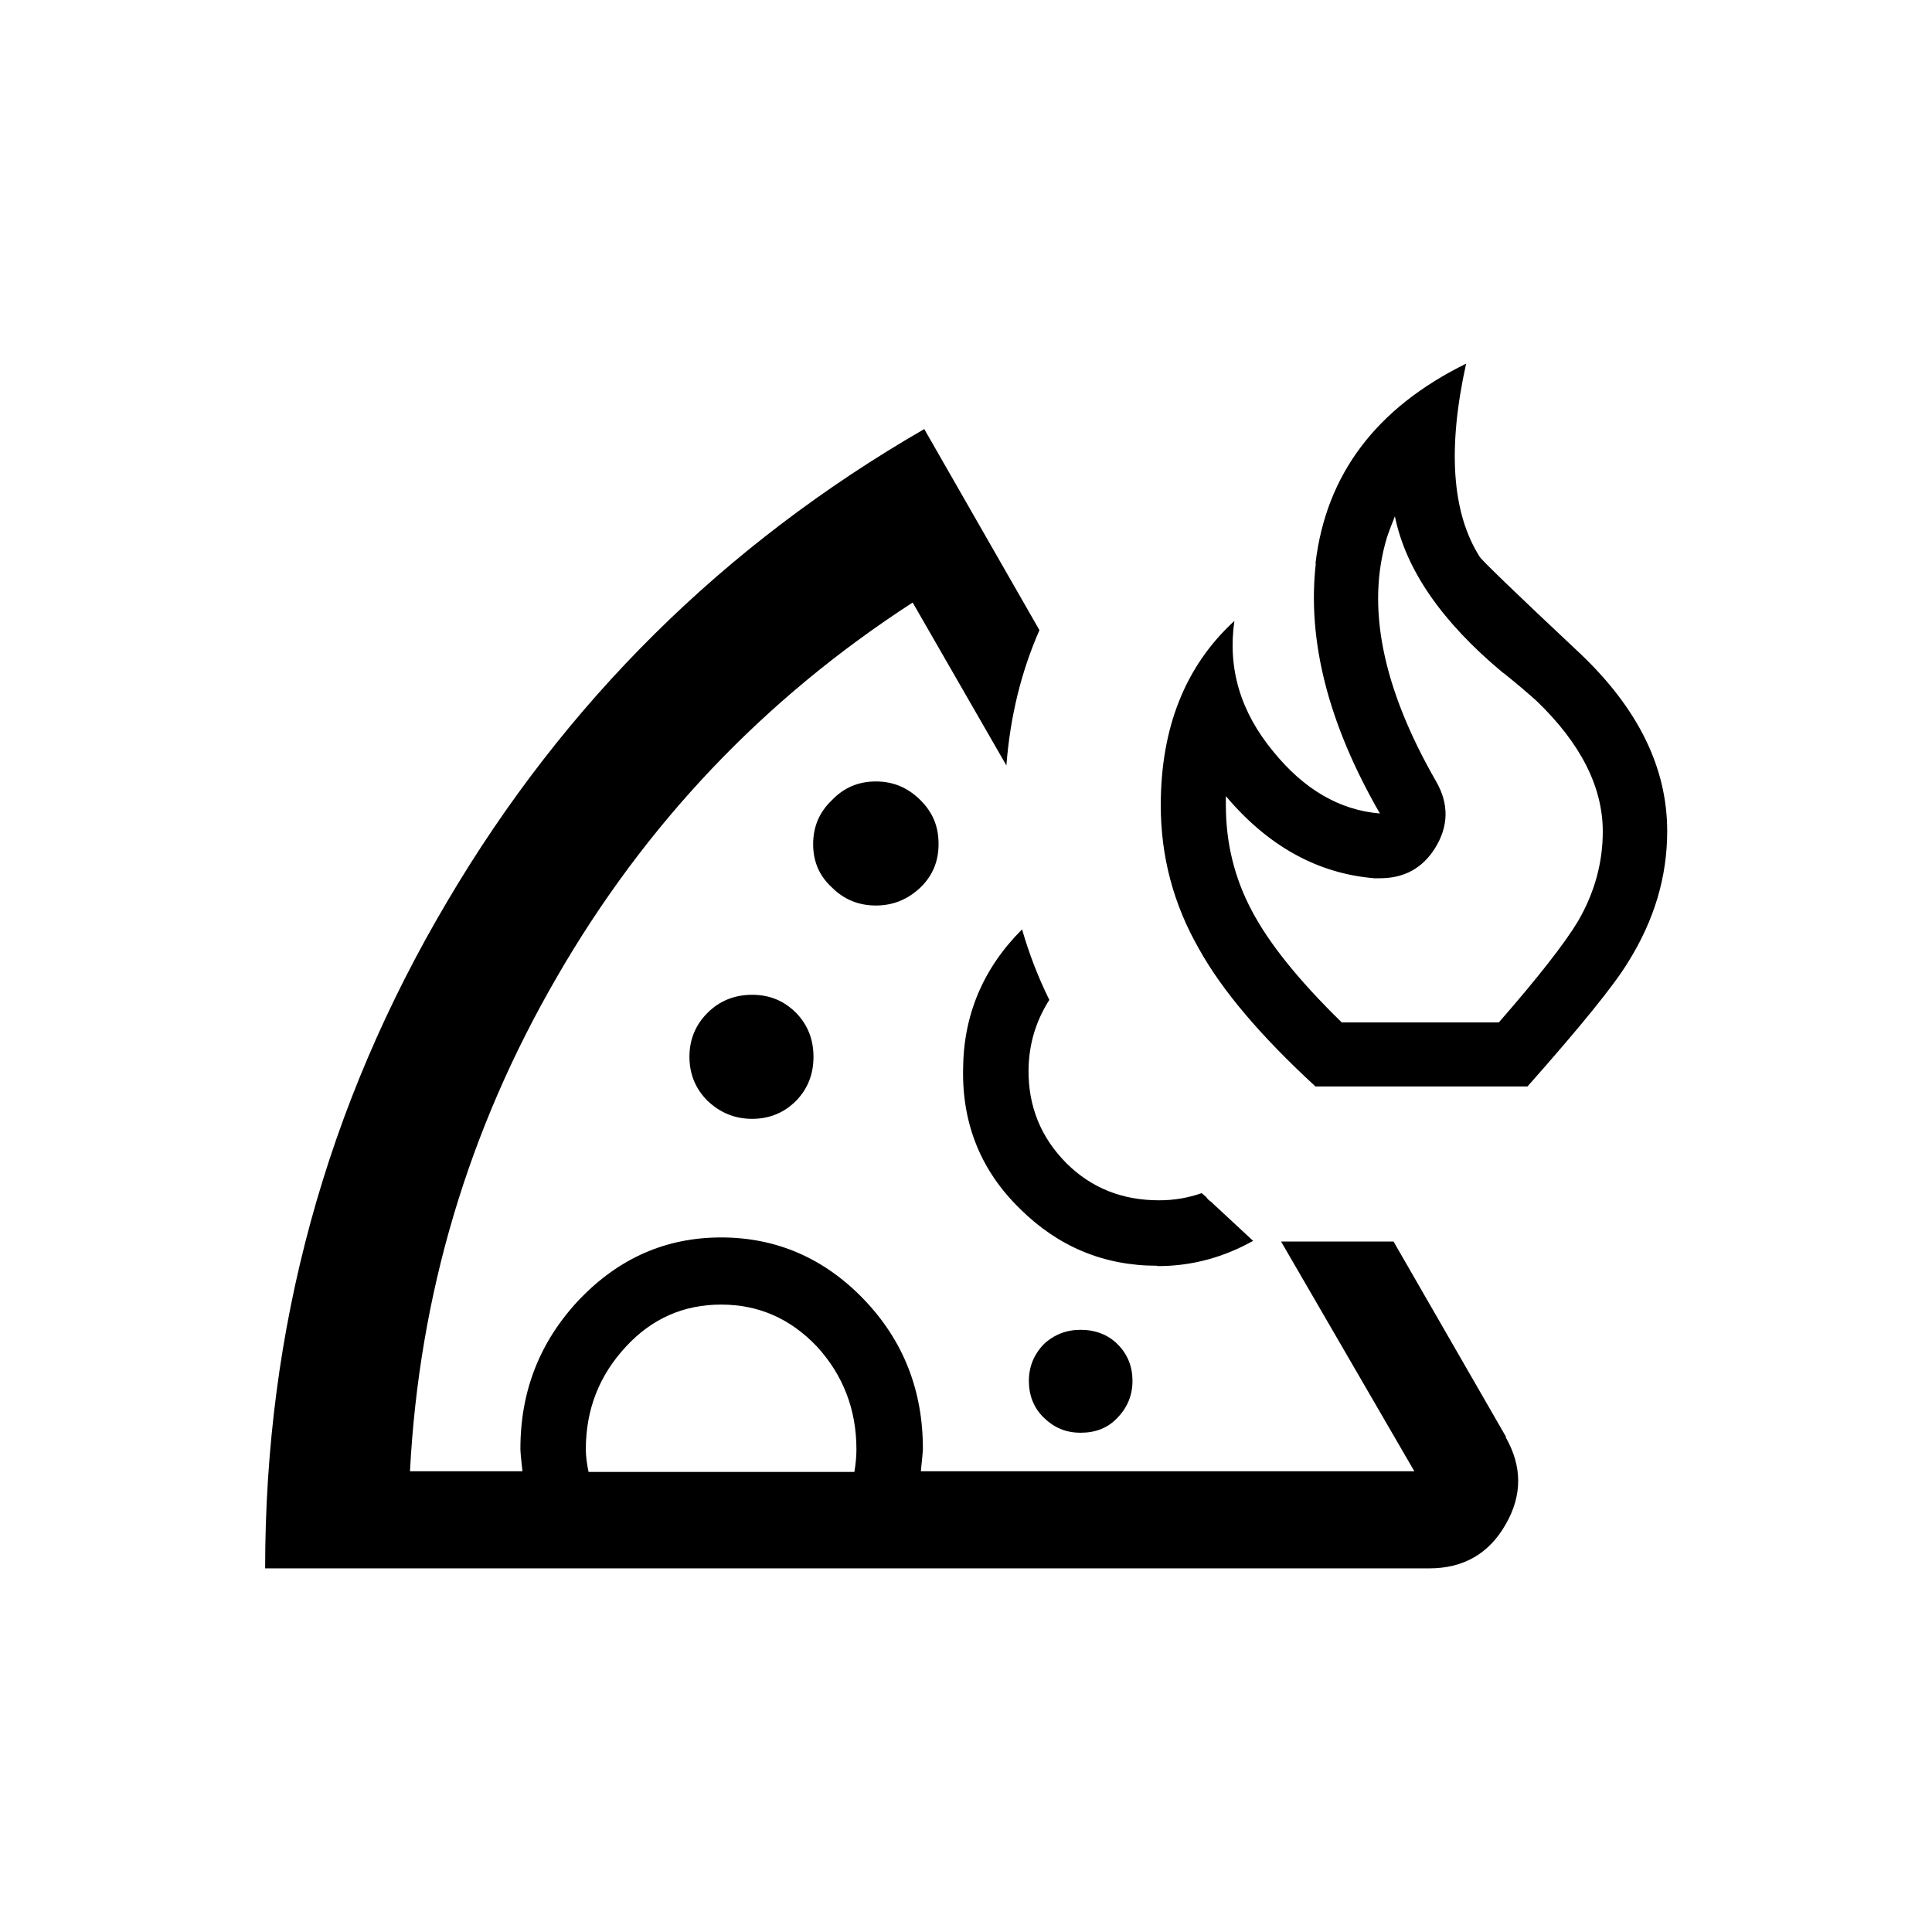 <?xml version="1.0" encoding="UTF-8"?>
<svg id="Ebene_1" xmlns="http://www.w3.org/2000/svg" version="1.1" viewBox="0 0 56.69 56.69">
  <!-- Generator: Adobe Illustrator 29.3.1, SVG Export Plug-In . SVG Version: 2.1.0 Build 151)  -->
  <path d="M44.18,42.17c.49.86.49,1.71,0,2.56-.49.86-1.24,1.29-2.24,1.29H7.78c0-7.03,1.78-13.56,5.35-19.58,3.44-5.83,8.1-10.45,13.99-13.85l3.38,5.9c-.54,1.23-.86,2.55-.97,3.97l-2.75-4.78c-4.37,2.83-7.85,6.5-10.44,10.99-2.61,4.5-4.04,9.33-4.31,14.5h3.3c-.04-.35-.06-.57-.06-.66,0-1.71.58-3.16,1.73-4.38,1.16-1.21,2.54-1.82,4.16-1.82s3.03.61,4.19,1.82,1.73,2.67,1.73,4.38c0,.07-.02.29-.06.66h14.48l-3.91-6.74h3.3l3.3,5.73ZM25.07,43.19c.04-.24.06-.46.06-.66,0-1.17-.39-2.18-1.16-3.02-.78-.82-1.71-1.23-2.81-1.23s-2.03.41-2.79,1.23c-.79.85-1.18,1.85-1.18,3.02,0,.2.03.42.08.66h7.8ZM20.76,29.72c.35-.35.79-.53,1.31-.53s.94.18,1.29.53c.34.35.51.78.51,1.29s-.17.94-.51,1.29c-.35.35-.78.53-1.29.53s-.94-.18-1.31-.53c-.35-.35-.53-.78-.53-1.29s.18-.94.53-1.29ZM24.41,23.48c.35-.37.78-.55,1.29-.55s.94.18,1.31.55.53.78.53,1.29-.18.93-.53,1.27c-.37.35-.8.53-1.31.53s-.94-.18-1.29-.53c-.37-.34-.55-.76-.55-1.27s.18-.94.55-1.29ZM33.95,37.14c-1.56,0-2.9-.56-4.02-1.67-1.14-1.11-1.7-2.48-1.67-4.1.01-1.59.59-2.96,1.73-4.1.21.73.48,1.42.8,2.07-.39.61-.6,1.29-.61,2.05-.01,1.07.36,1.99,1.12,2.75.73.72,1.63,1.08,2.71,1.08.44,0,.85-.07,1.25-.21.01.01.06.05.13.11.04.06.08.1.13.13l1.25,1.16c-.86.48-1.77.73-2.73.74h-.08ZM30.63,39.44c.3-.28.66-.42,1.08-.42s.8.14,1.08.42c.3.3.44.66.44,1.08s-.15.78-.44,1.08c-.28.3-.64.44-1.08.44s-.78-.15-1.08-.44-.44-.66-.44-1.08.15-.78.44-1.08ZM38.6,16.53c.31-2.61,1.78-4.56,4.42-5.86-.55,2.49-.42,4.38.4,5.67.06.1,1.04,1.05,2.96,2.85,1.69,1.61,2.54,3.34,2.54,5.2,0,1.34-.38,2.61-1.14,3.83-.41.68-1.4,1.9-2.96,3.66h-6.22c-1.61-1.48-2.75-2.83-3.42-4.04-.75-1.31-1.12-2.71-1.12-4.21,0-2.28.72-4.09,2.16-5.41-.2,1.4.18,2.67,1.14,3.83.9,1.11,1.94,1.72,3.13,1.82-1.51-2.62-2.14-5.07-1.88-7.34ZM44.1,19.74c-1.79-1.49-2.85-3.02-3.17-4.59-.08.2-.16.4-.23.61-.62,2.03-.14,4.42,1.44,7.17.38.66.37,1.32-.04,1.97-.37.58-.9.87-1.61.87h-.17c-1.66-.14-3.11-.94-4.35-2.41v.27c0,1.1.25,2.13.76,3.09.51.97,1.39,2.06,2.64,3.28h4.61c1.17-1.34,1.94-2.33,2.33-2.98.48-.83.72-1.71.72-2.62,0-1.31-.65-2.59-1.94-3.83-.2-.18-.52-.46-.97-.82Z"/>
</svg>